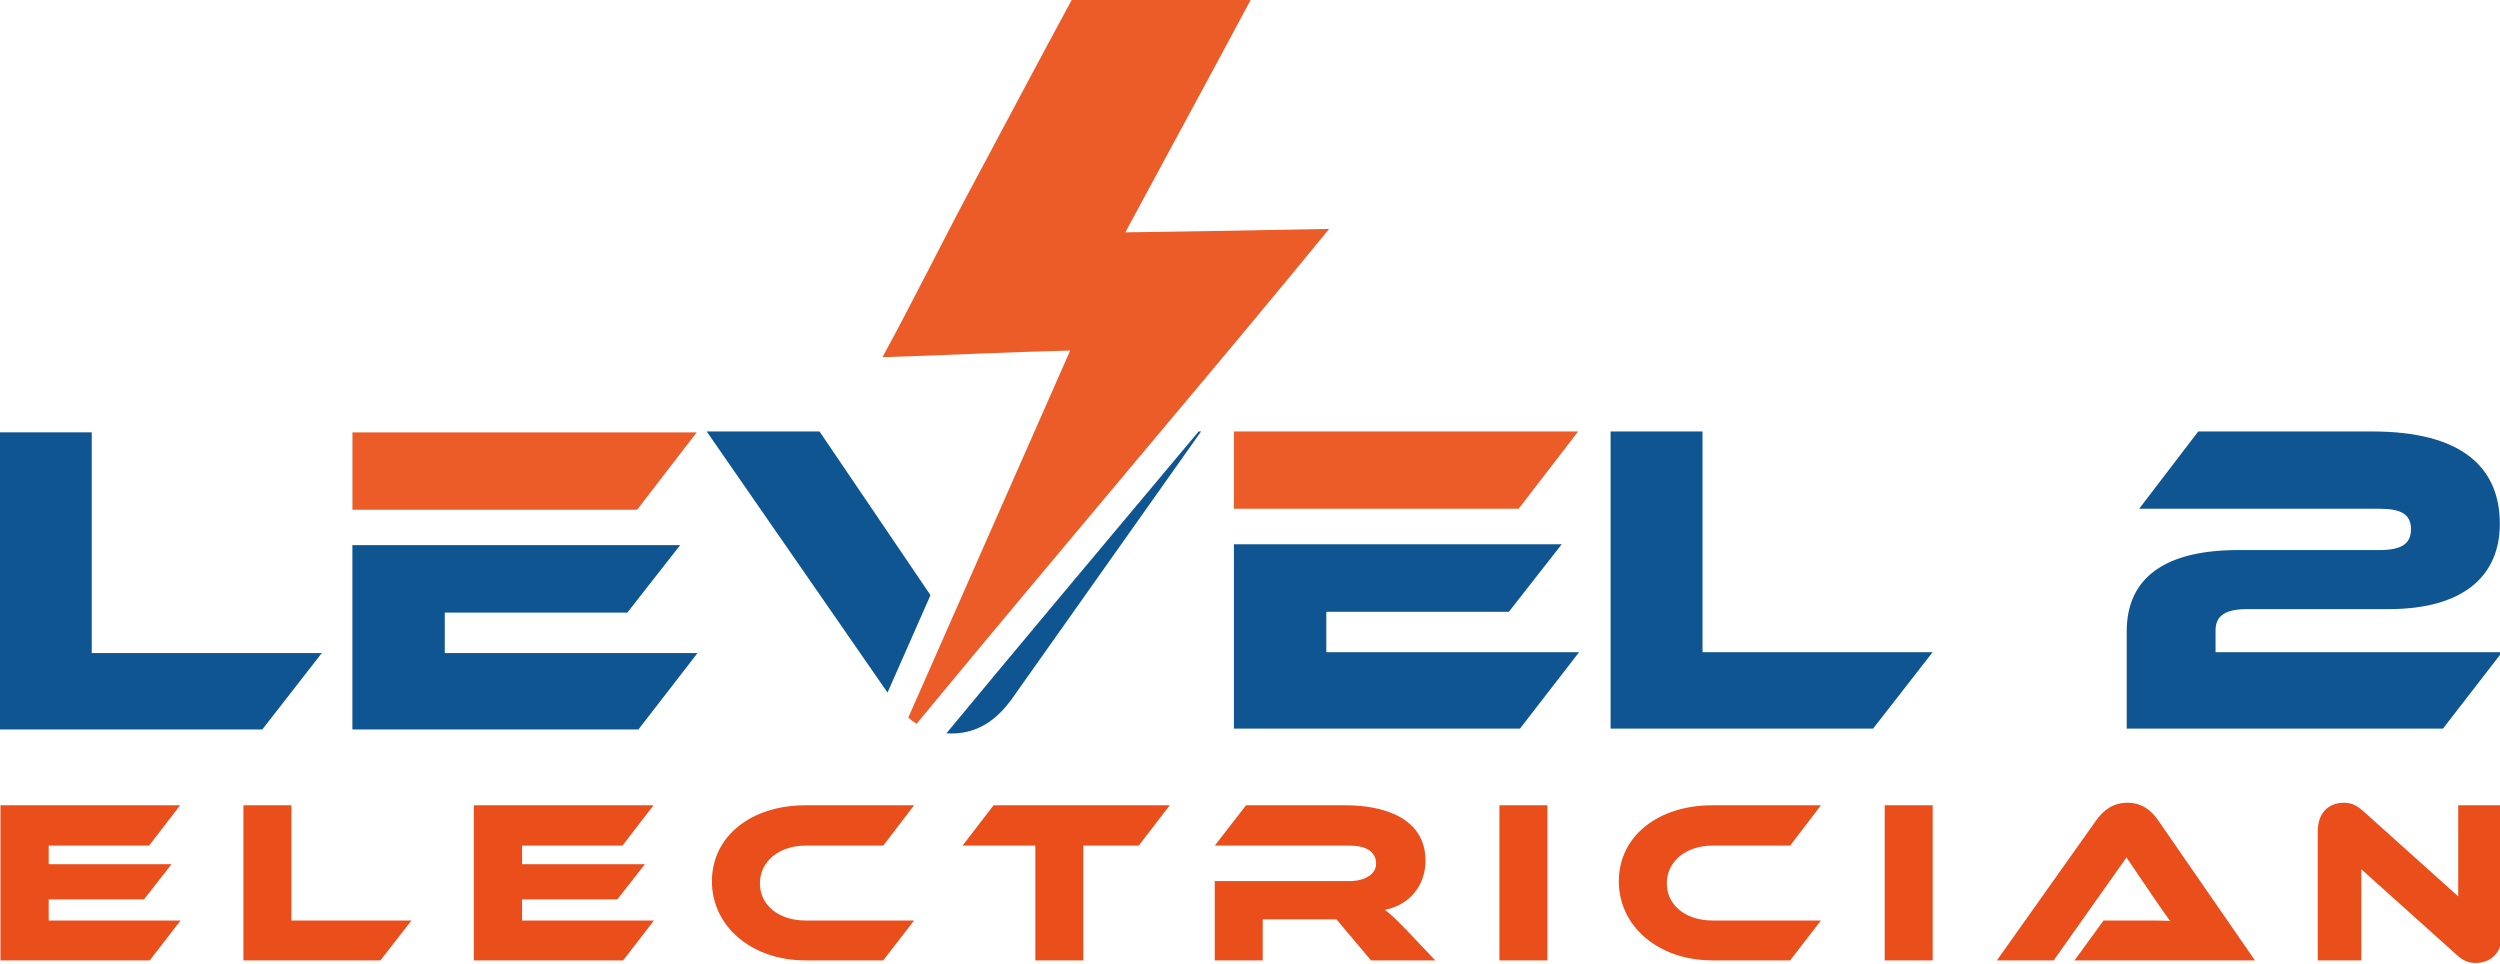 <svg xmlns="http://www.w3.org/2000/svg" viewBox="0 0 443.216 170.826"><defs><clipPath id="a" clipPathUnits="userSpaceOnUse"><path d="M0 1500h2000V0H0Z"/></clipPath></defs><path d="m0 0-29.892-38.368h-131.835v149.235h46.175V0Z" style="fill:#0e5592;fill-opacity:1;fill-rule:nonzero;stroke:none" transform="matrix(.353 0 0 -.353 57.054 115.778)"/><path d="M0 0v-38.815h142.988L172.877 0Z" style="fill:#eb5c28;fill-opacity:1;fill-rule:nonzero;stroke:none" transform="matrix(.353 0 0 -.353 62.483 76.664)"/><path d="M0 0v20.306h91.683l26.544 33.906H-46.396v-92.574h143.66L126.934 0Z" style="fill:#0e5592;fill-opacity:1;fill-rule:nonzero;stroke:none" transform="matrix(.353 0 0 -.353 78.851 115.78)"/><g clip-path="url(#a)" transform="matrix(.353 0 0 -.353 -131.17 349.996)"><path d="M0 0c-2.045-2.425-4.076-4.85-6.092-7.246-10.401-12.432-20.832-24.879-31.262-37.296-21.401-25.535-43.534-51.933-65.242-78.023-7.932-9.54-16.01-19.269-24.089-29.042.818-.059 1.651-.088 2.513-.088 14.272 0 23.417 8.035 29.889 16.727L1.198 0Zm-190.422 0h-56.666l90.821-131.14c7.187 16.303 14.389 32.62 21.577 48.924z" style="fill:#0e5592;fill-opacity:1;fill-rule:nonzero;stroke:none" transform="translate(973.594 774.799)"/><path d="M0 0v-38.815h142.988L172.876 0Z" style="fill:#eb5c28;fill-opacity:1;fill-rule:nonzero;stroke:none" transform="translate(991.299 774.799)"/><path d="M0 0v20.306h91.683l26.543 33.906H-46.397v-92.574h143.66L126.933 0Z" style="fill:#0e5592;fill-opacity:1;fill-rule:nonzero;stroke:none" transform="translate(1037.696 663.921)"/><path d="m0 0-29.892-38.368h-131.836v149.235h46.176V0Z" style="fill:#0e5592;fill-opacity:1;fill-rule:nonzero;stroke:none" transform="translate(1342.197 663.927)"/><path d="M0 0h87.443c45.285 0 64.022-18.292 64.022-46.399 0-25.653-17.622-42.83-55.99-42.83H24.537c-10.707 0-15.838-3.124-15.838-10.708v-10.93h143.882l-29.669-38.368H-35.915v48.853c0 27.214 19.631 40.821 55.991 40.821h70.937c10.707 0 15.838 2.901 15.838 10.485 0 7.585-5.131 10.262-15.838 10.262H-29.669Z" style="fill:#0e5592;fill-opacity:1;fill-rule:nonzero;stroke:none" transform="translate(1475.599 774.794)"/><path d="m0 0-15.484-20.025h-74.977v77.888H-.233l-15.6-20.258h-50.412v-9.314h61.704l-13.854-17.696h-47.85V0Z" style="fill:#e94e1b;fill-opacity:1;fill-rule:nonzero;stroke:none" transform="translate(462.282 529.19)"/><path d="m0 0-15.601-20.025h-68.806v77.888h24.099V0Z" style="fill:#e94e1b;fill-opacity:1;fill-rule:nonzero;stroke:none" transform="translate(578.243 529.19)"/><path d="m0 0-15.484-20.025h-74.978v77.888H-.233l-15.601-20.258h-50.412v-9.314h61.705l-13.854-17.696h-47.851V0Z" style="fill:#e94e1b;fill-opacity:1;fill-rule:nonzero;stroke:none" transform="translate(700.025 529.19)"/><path d="m0 0-15.484-20.025h-39.119c-27.01 0-46.919 17.115-46.919 39.701 0 22.819 19.909 38.187 46.919 38.187H0l-15.484-20.258h-39.119c-13.04 0-22.819-7.8-22.819-18.977C-77.422 7.567-67.759 0-54.603 0Z" style="fill:#e94e1b;fill-opacity:1;fill-rule:nonzero;stroke:none" transform="translate(830.656 529.19)"/><path d="m0 0-15.601-20.258h-27.825v-57.631h-24.1v57.631h-36.557L-88.483 0Z" style="fill:#e94e1b;fill-opacity:1;fill-rule:nonzero;stroke:none" transform="translate(959.074 587.054)"/><path d="M0 0h-32.25l-17.347 20.607H-86.62V0h-24.1v39.817h67.759c7.451 0 13.273 3.377 13.273 8.733 0 6.054-5.006 9.081-13.273 9.081h-67.759l15.718 20.258h50.062c17.697 0 40.05-5.589 40.05-27.826 0-12.108-7.568-22.121-20.374-24.682 2.677-1.98 5.588-4.774 10.944-10.245z" style="fill:#e94e1b;fill-opacity:1;fill-rule:nonzero;stroke:none" transform="translate(1092.385 509.165)"/><path d="M1148.737 509.165h-24.101v77.889h24.101z" style="fill:#e94e1b;fill-opacity:1;fill-rule:nonzero;stroke:none"/><path d="m0 0-15.484-20.025h-39.119c-27.01 0-46.918 17.115-46.918 39.701 0 22.819 19.908 38.187 46.918 38.187H0l-15.484-20.258h-39.119c-13.04 0-22.819-7.8-22.819-18.977C-77.422 7.567-67.759 0-54.603 0Z" style="fill:#e94e1b;fill-opacity:1;fill-rule:nonzero;stroke:none" transform="translate(1286.118 529.19)"/><path d="M1342.237 509.165h-24.101v77.889h24.101z" style="fill:#e94e1b;fill-opacity:1;fill-rule:nonzero;stroke:none"/><path d="m0 0 14.553 20.025h19.559c4.658 0 10.129 0 13.855-.232-2.096 2.794-5.356 7.567-7.917 11.293L26.079 51.692-10.479 0h-28.523l49.945 70.438c3.261 4.54 8.035 8.731 15.602 8.731 7.218 0 11.991-3.842 15.368-8.731L90.578 0Z" style="fill:#e94e1b;fill-opacity:1;fill-rule:nonzero;stroke:none" transform="translate(1413.489 509.165)"/><path d="m0 0-47.733 42.844V-2.911h-21.888v64.616c0 10.361 6.286 14.553 13.155 14.553 2.911 0 5.821-.698 9.664-4.192L.932 29.223v45.755h22.005V10.479c0-10.363-6.288-14.67-13.274-14.67C6.637-4.191 3.726-3.492 0 0" style="fill:#e94e1b;fill-opacity:1;fill-rule:nonzero;stroke:none" transform="translate(1605.243 512.076)"/><path d="M0 0c-27.361-33.41-55.03-66.498-82.83-99.586l-1.797-2.147c-31.613-37.778-63.24-75.337-94.75-113.217-9.291-11.189-18.597-22.38-27.859-33.614-1.475.921-2.863 1.958-4.163 3.098l20.832 47.243c20.159 45.739 40.304 91.464 60.493 137.13-31.467-.759-62.816-2.381-94.283-3.345 15.573 28.545 29.845 57.631 45.199 86.278 1.081 2.06 2.162 4.003 3.243 6.048 15.572 29.202 31.13 58.507 46.922 87.695h89.857l-12.227-22.819-9.613-17.837-41.415-76.665C-68.221-1.3-34.052-.657 0 0" style="fill:#eb5c28;fill-opacity:1;fill-rule:nonzero;stroke:none" transform="translate(1039.142 876.533)"/></g></svg>
